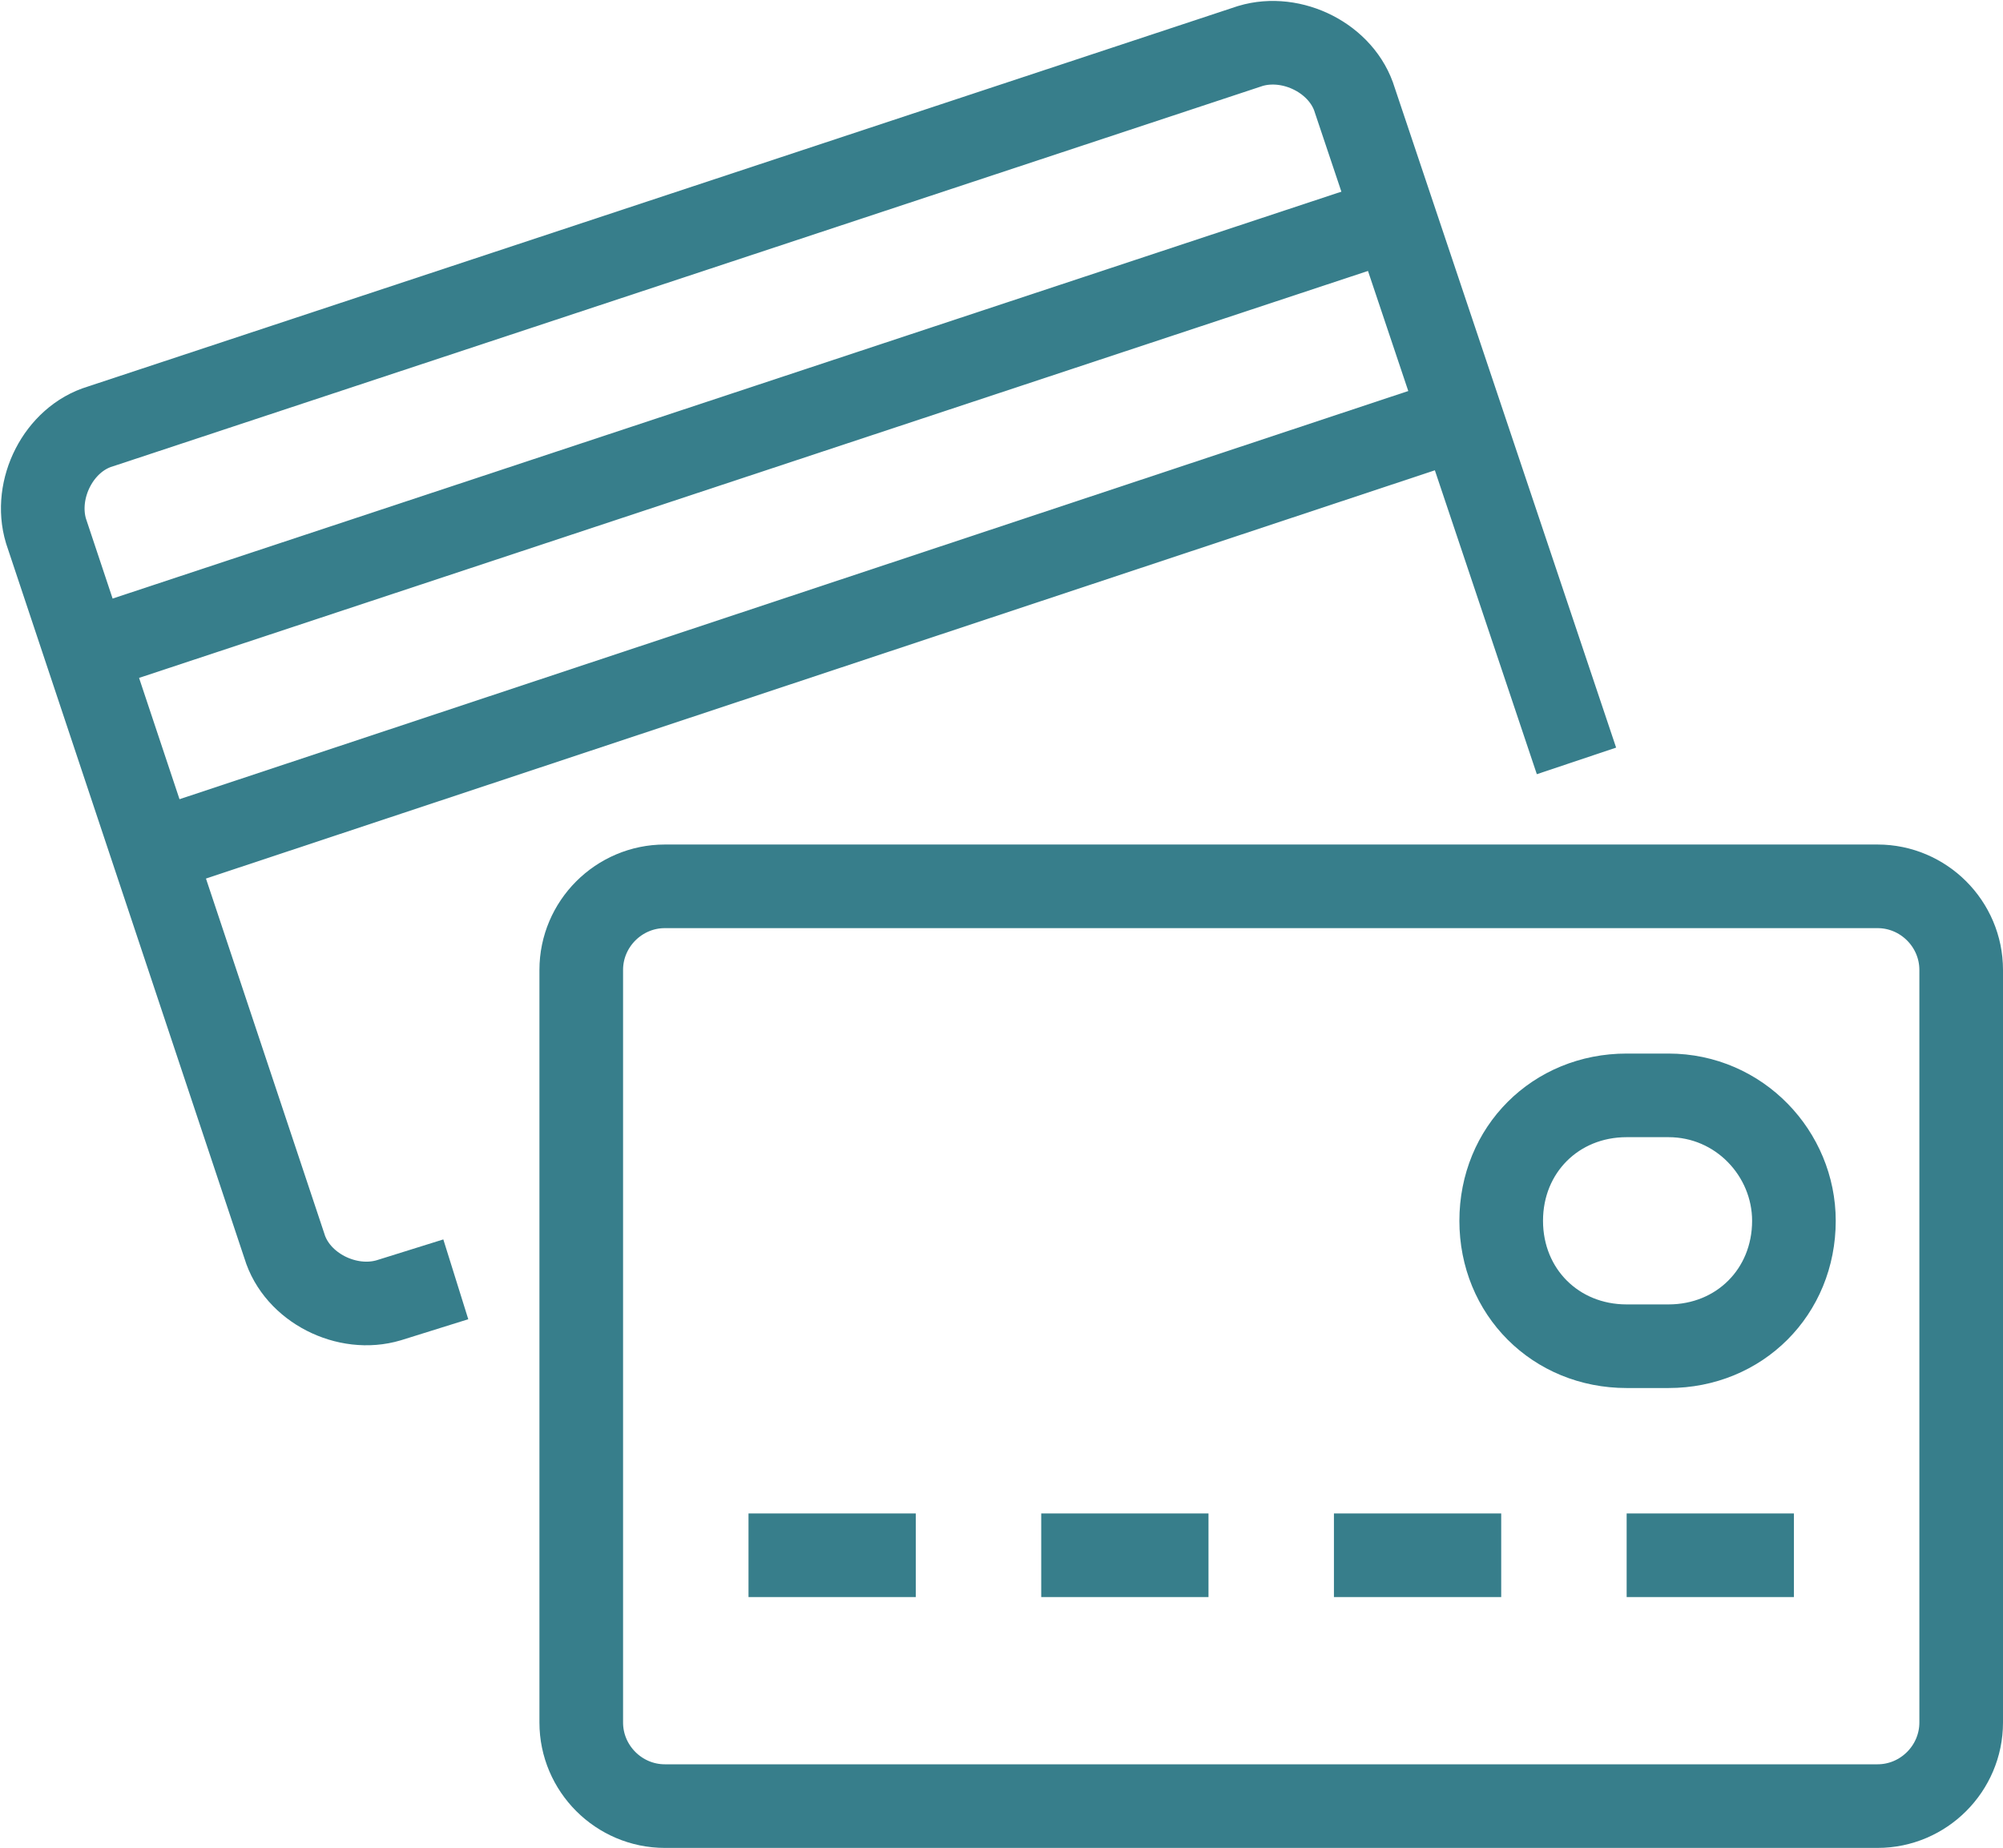 <?xml version="1.0" encoding="utf-8"?>
<!-- Generator: Adobe Illustrator 26.0.3, SVG Export Plug-In . SVG Version: 6.00 Build 0)  -->
<svg version="1.1" id="Layer_1" xmlns="http://www.w3.org/2000/svg" xmlns:xlink="http://www.w3.org/1999/xlink" x="0px" y="0px" viewBox="0 0 47.9 44.2" style="enable-background:new 0 0 47.9 44.2;" xml:space="preserve">
  <style type="text/css">
	.st0{fill:none;stroke:#377E8B;stroke-width:2;stroke-miterlimit:10;}
</style>
  <g>
    <path class="st0" d="M37.7,18.2L32.4,2.4c-0.3-1-1.5-1.6-2.5-1.3L2.4,10.2c-1,0.3-1.6,1.5-1.3,2.5l5.7,17.1c0.3,1,1.5,1.6,2.5,1.3
		l1.6-0.5" />
    <line class="st0" x1="33.4" y1="5.2" x2="2" y2="15.6" />
    <line class="st0" x1="34.9" y1="10" x2="3.6" y2="20.4" />
    <path class="st0" d="M15.9,21.2c-1.1,0-2,0.9-2,2v18c0,1.1,0.9,2,2,2h29c1.1,0,2-0.9,2-2v-18c0-1.1-0.9-2-2-2H15.9z" />
    <line class="st0" x1="17.9" y1="37.2" x2="21.9" y2="37.2" />
    <line class="st0" x1="24.9" y1="37.2" x2="28.9" y2="37.2" />
    <line class="st0" x1="31.9" y1="37.2" x2="35.9" y2="37.2" />
    <line class="st0" x1="38.9" y1="37.2" x2="42.9" y2="37.2" />
    <path class="st0" d="M42.9,29.2c0,1.7-1.3,3-3,3h-1c-1.7,0-3-1.3-3-3l0,0c0-1.7,1.3-3,3-3h1C41.6,26.2,42.9,27.6,42.9,29.2
		L42.9,29.2z" />
  </g>
</svg>